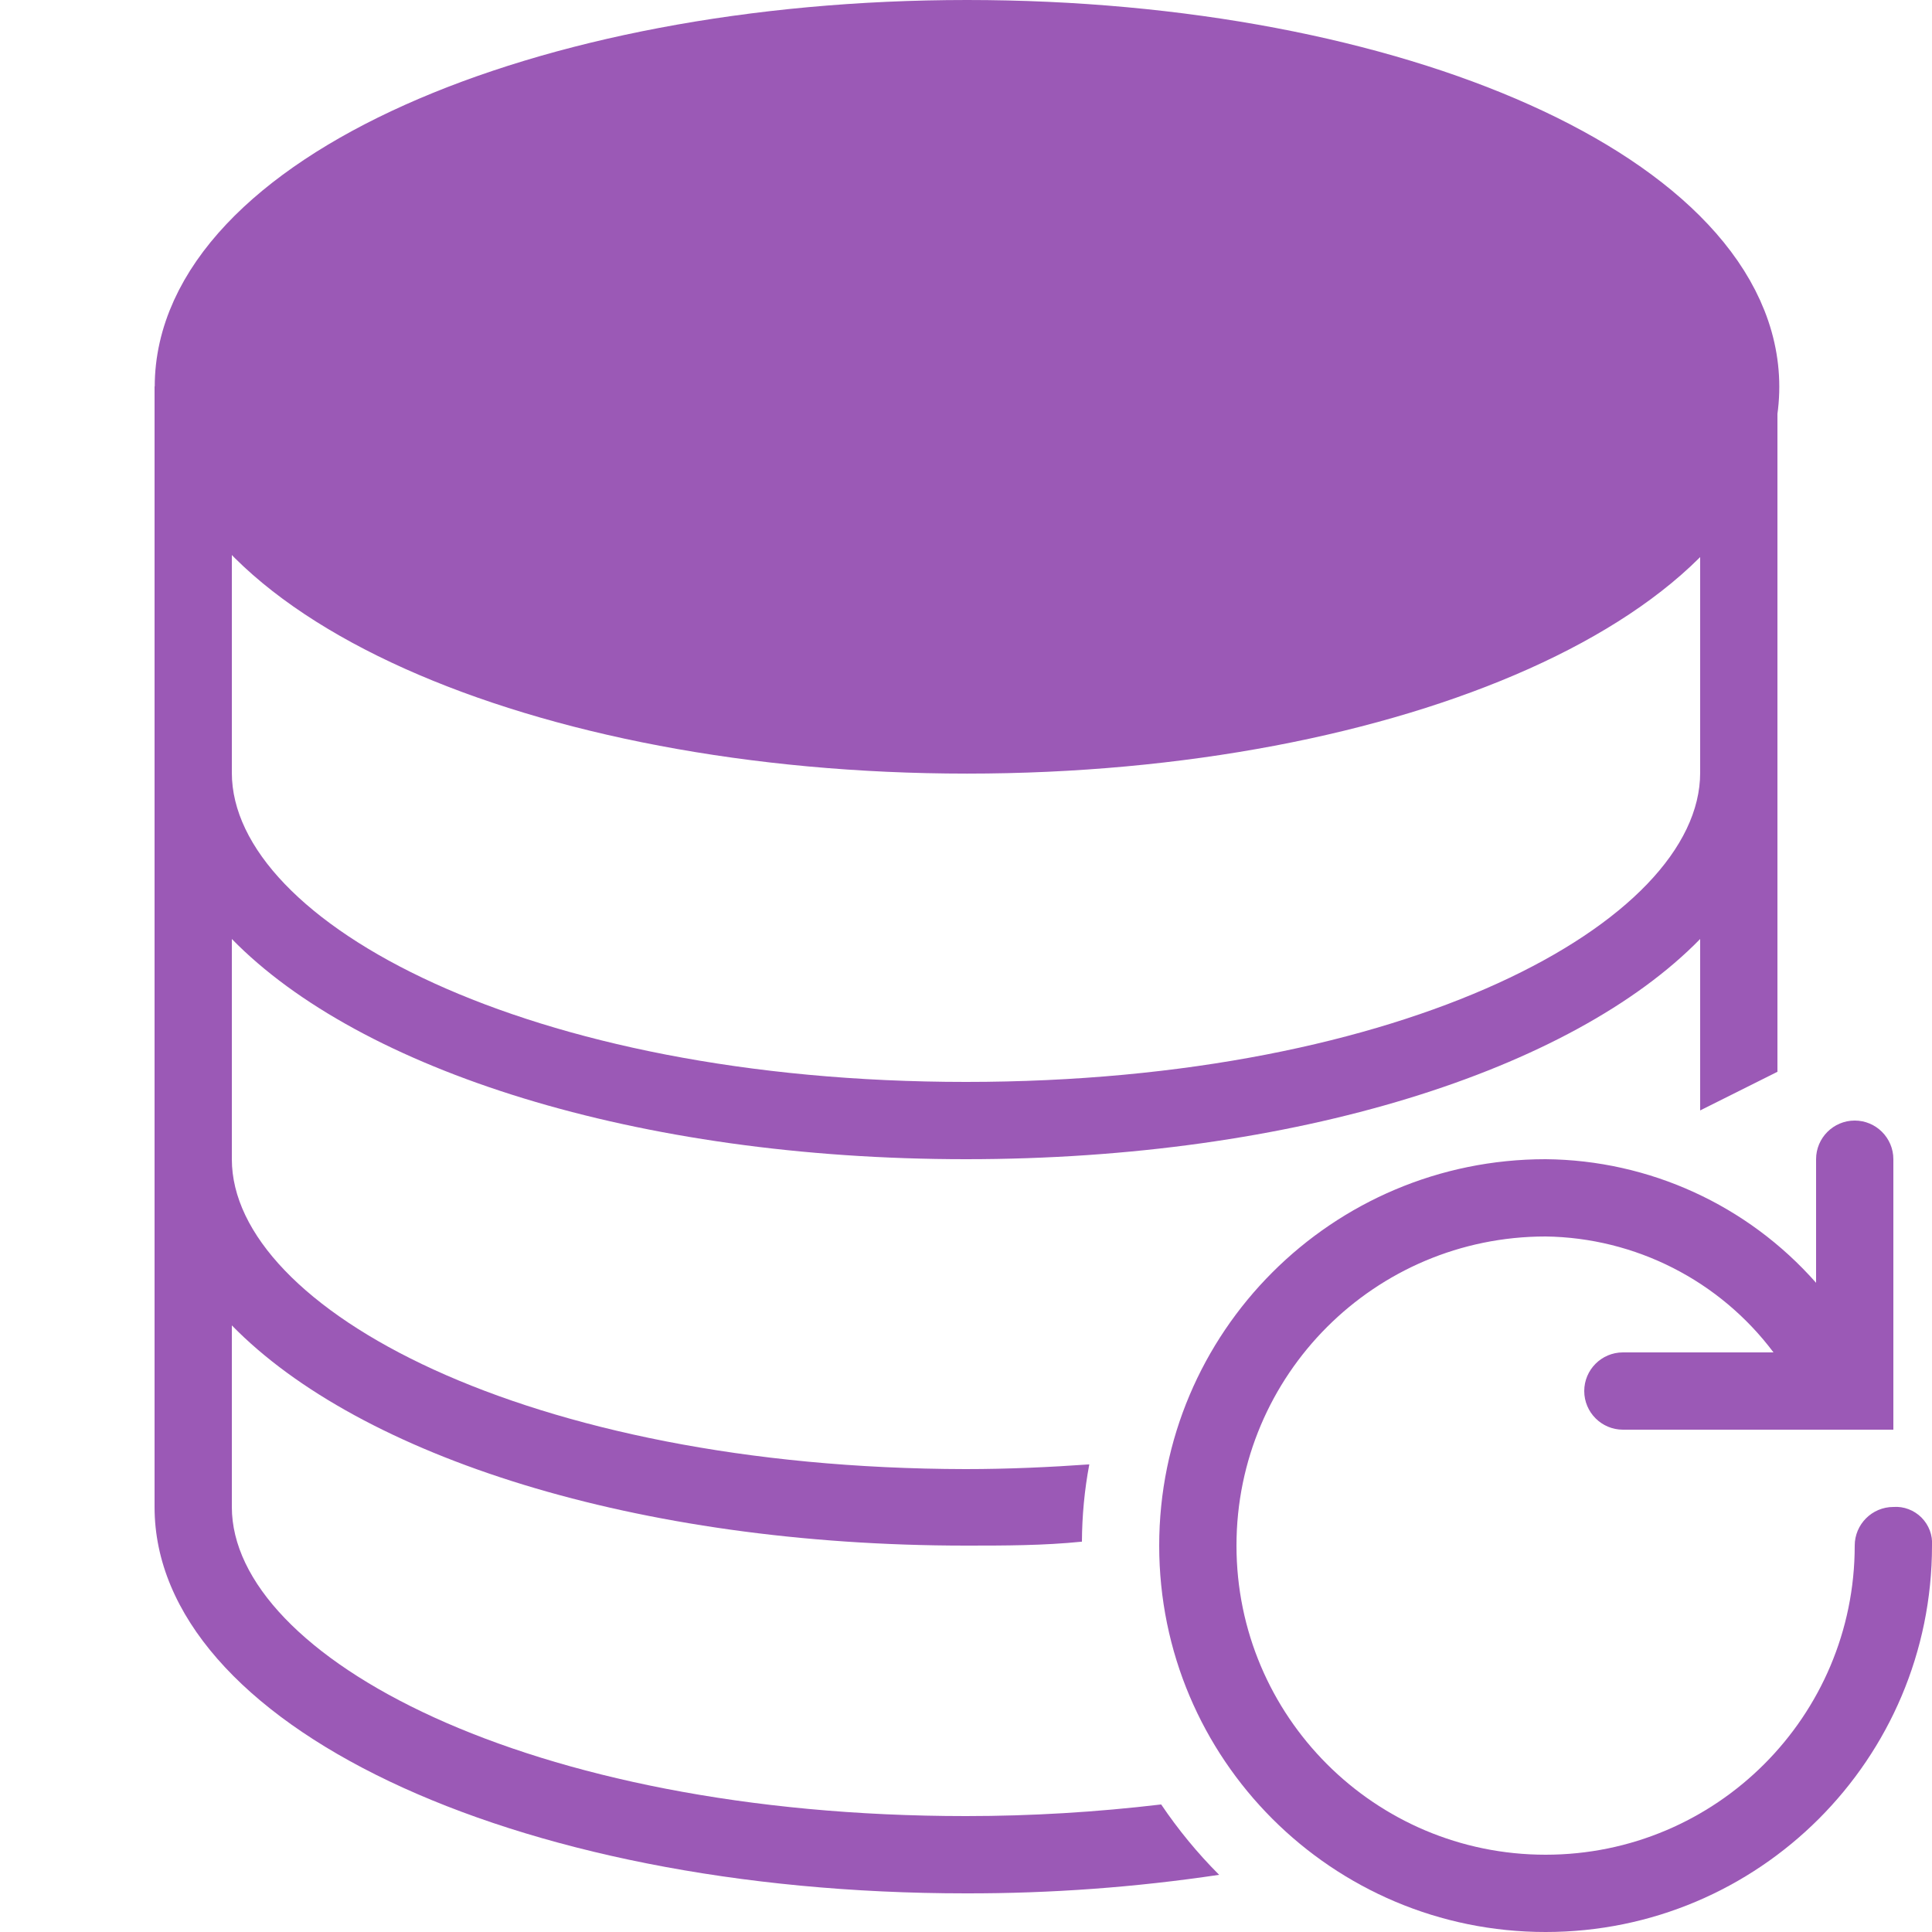 <?xml version="1.0" encoding="UTF-8"?>
<svg xmlns="http://www.w3.org/2000/svg" xmlns:xlink="http://www.w3.org/1999/xlink" width="50pt" height="50pt" viewBox="0 0 50 50" version="1.1">
<g id="surface2883783">
<path style="fill-rule:nonzero;fill:rgb(60.784%,34.902%,71.373%);fill-opacity:1;stroke-width:6.88;stroke-linecap:butt;stroke-linejoin:round;stroke:rgb(60.784%,34.902%,71.373%);stroke-opacity:1;stroke-miterlimit:10;" d="M 86 3.44 C 48.16 3.44 17.2 17.2 17.2 34.4 C 17.2 51.6 48.16 65.36 86 65.36 C 123.84 65.36 154.8 51.6 154.8 34.4 C 154.8 17.2 124.015 3.44 86 3.44 Z M 86 3.44 " transform="matrix(0.291,0,0,0.291,0,0)"/>
<path style=" stroke:none;fill-rule:nonzero;fill:rgb(60.784%,34.902%,71.373%);fill-opacity:1;" d="M 30.051 46.699 C 28.375 46.898 26.688 47 25 47 C 13.629 47 6 42.859 6 39 L 6 34.301 C 9.32 37.699 16.48 40 25 40 C 26 40 27 40 28 39.898 C 28.004 39.23 28.066 38.559 28.191 37.898 C 27.191 37.969 26.102 38.02 24.988 38.02 C 13.629 38 6 33.859 6 30 L 6 24.301 C 9.32 27.699 16.48 30 25 30 C 33.52 30 40.68 27.699 44 24.301 L 44 28.738 L 46 27.738 L 46 10 L 44 10 L 44 20 C 44 23.859 36.371 28 25 28 C 13.629 28 6 23.859 6 20 L 6 10 L 4 10 L 4 39 C 4 44.609 13.219 49 25 49 C 27.191 49.004 29.383 48.844 31.551 48.52 C 30.992 47.961 30.492 47.352 30.051 46.699 Z M 30.051 46.699 "/>
<path style=" stroke:none;fill-rule:nonzero;fill:rgb(60.784%,34.902%,71.373%);fill-opacity:1;" d="M 49 39 C 48.449 39 48 39.449 48 40 C 48 44.418 44.418 48 40 48 C 35.582 48 32 44.418 32 40 C 32 35.582 35.582 32 40 32 C 42.324 32.031 44.504 33.141 45.898 35 L 42 35 C 41.449 35 41 35.449 41 36 C 41 36.551 41.449 37 42 37 L 49 37 L 49 30 C 49 29.449 48.551 29 48 29 C 47.449 29 47 29.449 47 30 L 47 33.199 C 45.227 31.188 42.684 30.023 40 30 C 34.477 30 30 34.477 30 40 C 30 45.523 34.477 50 40 50 C 45.523 50 50 45.523 50 40 C 50.02 39.73 49.918 39.465 49.727 39.273 C 49.535 39.082 49.27 38.98 49 39 Z M 49 39 "/>
</g>
</svg>
